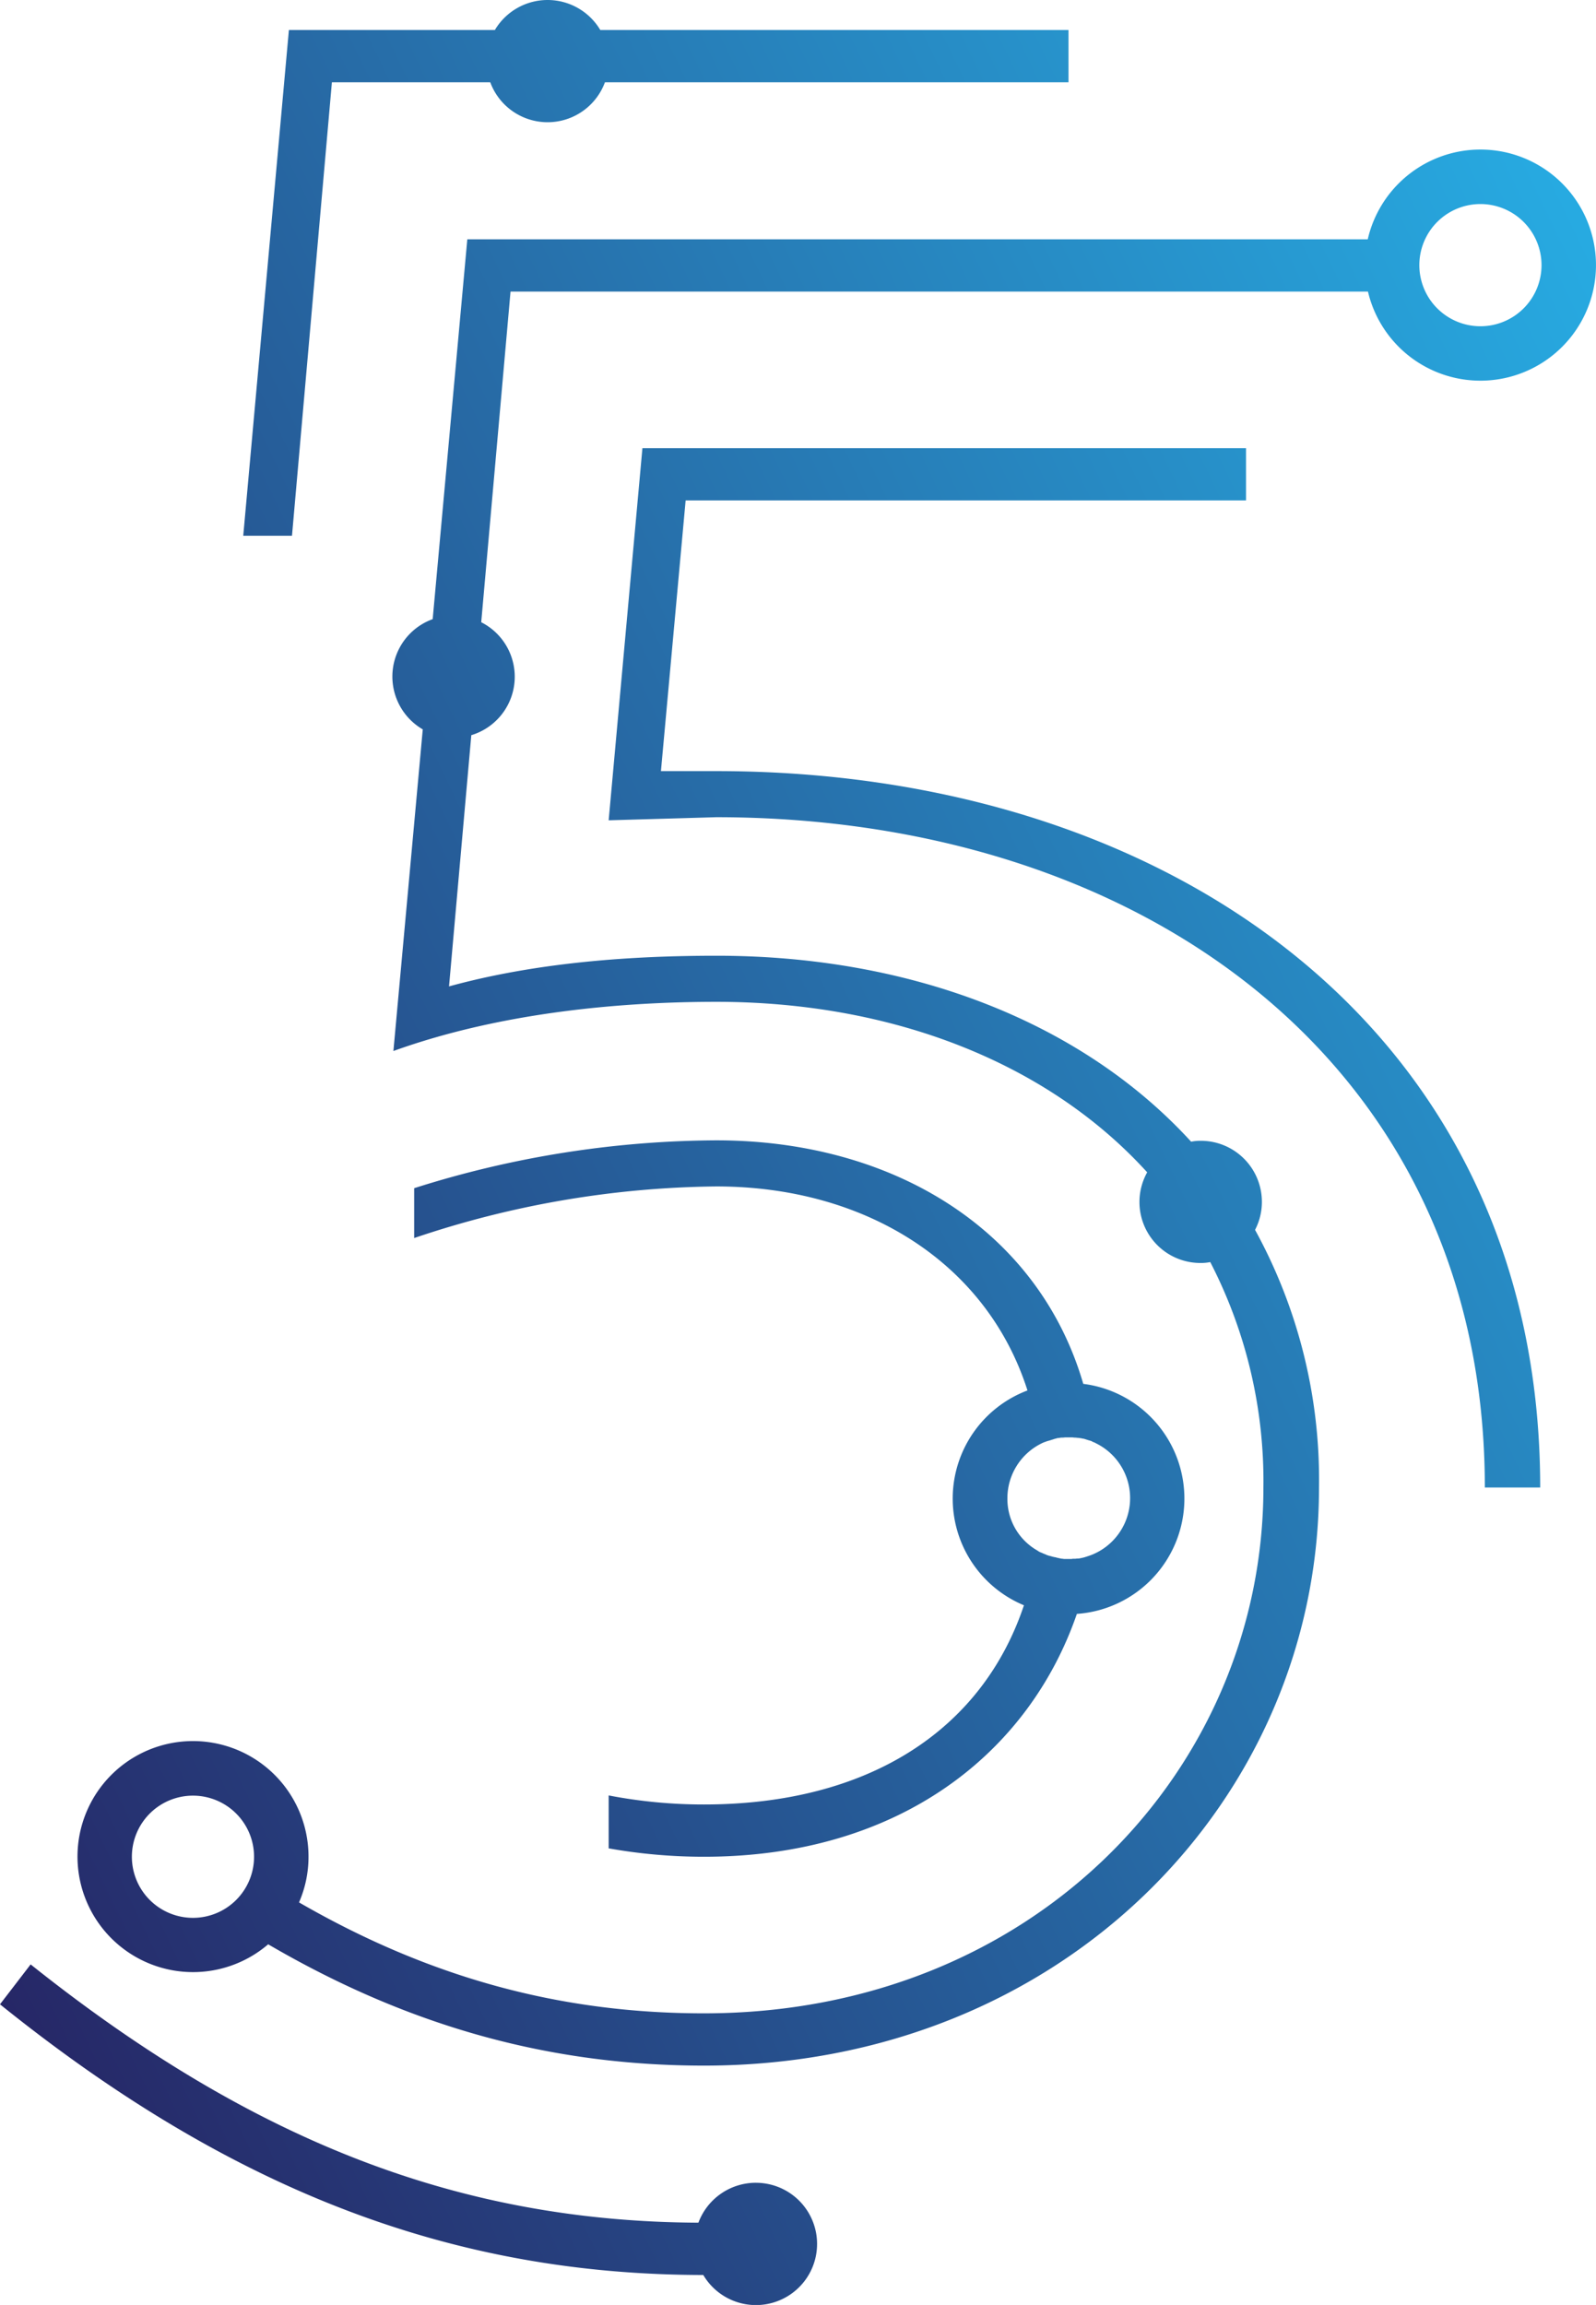 <svg xmlns="http://www.w3.org/2000/svg" xmlns:xlink="http://www.w3.org/1999/xlink" width="178.097" height="257.166" viewBox="0 0 178.097 257.166">
  <defs>
    <linearGradient id="linear-gradient" x1="-0.094" y1="0.804" x2="0.965" y2="0.07" gradientUnits="objectBoundingBox">
      <stop offset="0" stop-color="#262262"/>
      <stop offset="1" stop-color="#27aae1"/>
    </linearGradient>
  </defs>
  <g id="number_05" transform="translate(0 0.001)" style="mix-blend-mode: screen;isolation: isolate">
    <g id="グループ_458" data-name="グループ 458" transform="translate(0 -0.001)">
      <path id="パス_3904" data-name="パス 3904" d="M79.931,86.034H73.754l2.756-30.2h62.532V50.006H71.687L67.921,91.522l12.009-.345c47.348,0,85.763,27.439,85.763,74.787h6.177C171.871,115.2,130.7,86.034,79.931,86.034Zm4.405,157.5a6.84,6.84,0,0,0-6.4,4.454c-26.16-.123-49.341-8.736-74.517-28.817L0,223.624c26.381,21.238,51.064,30.171,78.479,30.2a6.822,6.822,0,1,0,5.857-10.287ZM37.037,9.179H54.706a6.823,6.823,0,0,0,12.8,0h51.728V3.347H66.986a6.841,6.841,0,0,0-11.763,0H32.238L27.144,59.776h5.439ZM165.2,16.685A12.906,12.906,0,0,0,152.626,26.7H52.147L48.283,69.078a6.814,6.814,0,0,0-1.107,12.3L43.9,117.263c12.354-4.454,26.086-5.488,36.028-5.488,19.614,0,36.963,6.768,48.086,19.023a6.8,6.8,0,0,0,5.955,10.114,5.215,5.215,0,0,0,1.083-.1,53.237,53.237,0,0,1,5.931,25.151c0,31.229-25.4,58.668-62.433,58.668-15.9,0-30.515-3.913-45.182-12.378a12.7,12.7,0,0,0,1.058-5.119,12.889,12.889,0,1,0-4.5,9.794h0c15.922,9.3,31.7,13.535,48.652,13.535,40.138,0,68.61-29.851,68.61-64.5a57.921,57.921,0,0,0-7.137-28.744,6.744,6.744,0,0,0,.763-3.125A6.816,6.816,0,0,0,134,127.279a5.214,5.214,0,0,0-1.083.1c-12.255-13.412-31.352-20.746-52.959-20.746-9.253,0-19.909.689-29.851,3.421l2.486-28.03a6.81,6.81,0,0,0,1.107-12.6L56.97,32.533h95.68A12.894,12.894,0,1,0,165.2,16.685ZM21.533,213.977a6.817,6.817,0,1,1,6.817-6.817A6.816,6.816,0,0,1,21.533,213.977ZM165.2,36.4a6.817,6.817,0,1,1,6.817-6.817A6.816,6.816,0,0,1,165.2,36.4ZM78.553,201.328a55.731,55.731,0,0,1-10.631-1.009v5.906a60.783,60.783,0,0,0,10.631.935c21.878,0,36.274-11.616,41.614-27.095a12.9,12.9,0,0,0,.714-25.667c-4.971-17.079-21.09-27.169-40.95-27.169a112.832,112.832,0,0,0-33.715,5.34v5.562a108.2,108.2,0,0,1,33.715-5.759c16.685,0,30.2,8.564,34.724,22.763a12.892,12.892,0,0,0-.394,23.969C109.56,193.133,96.788,201.328,78.553,201.328Zm33.862-34.158a6.82,6.82,0,0,1,3.814-6.128c.025-.025.074-.025.1-.049a2.56,2.56,0,0,1,.246-.1c.025,0,.049-.025.074-.025.074-.025.123-.049.2-.074.025,0,.049-.025.1-.025.074-.025.172-.049.246-.074.025,0,.049-.025.074-.025.074-.025.148-.049.246-.074.025,0,.025,0,.049-.025.1-.025.172-.049.271-.074a.09.09,0,0,0,.074-.025c.1-.025.2-.025.3-.049h.049a1.01,1.01,0,0,1,.271-.025h.049c.1,0,.2-.025.3-.025h.763c.1,0,.2.025.3.025h.049c.1,0,.2.025.3.025h.049c.1.025.2.025.3.049h.049a.874.874,0,0,0,.246.049.09.09,0,0,1,.074.025c.1.025.172.049.246.074.025,0,.049.025.074.025.074.025.172.049.246.074.025,0,.049.025.1.025a.873.873,0,0,1,.221.1c.025.025.049.025.1.049.074.025.123.049.2.074.025.025.049.025.074.049a6.815,6.815,0,0,1-.369,12.428c-.3.123-.615.221-.935.32h0c-.1.025-.221.049-.32.074h-.025a1.236,1.236,0,0,1-.3.049h-.074c-.1,0-.172.025-.271.025H119.8a.542.542,0,0,0-.2.025h-.738a.922.922,0,0,1-.271-.025h-.025a1.235,1.235,0,0,1-.3-.049.148.148,0,0,1-.1-.025.719.719,0,0,1-.221-.049.148.148,0,0,1-.1-.025c-.074-.025-.172-.025-.246-.049-.049,0-.074-.025-.123-.025a1.57,1.57,0,0,0-.172-.049.58.58,0,0,0-.2-.049c-.049-.025-.1-.025-.148-.049s-.1-.025-.148-.049c-.025-.025-.074-.025-.1-.049-.1-.049-.2-.074-.3-.123a.086.086,0,0,1-.049-.025c-.049-.025-.123-.049-.172-.074-.025,0-.049-.025-.074-.025a1.569,1.569,0,0,1-.345-.2A6.613,6.613,0,0,1,112.415,167.17Z" fill="url(#linear-gradient)"/>
    </g>
  </g>
</svg>
